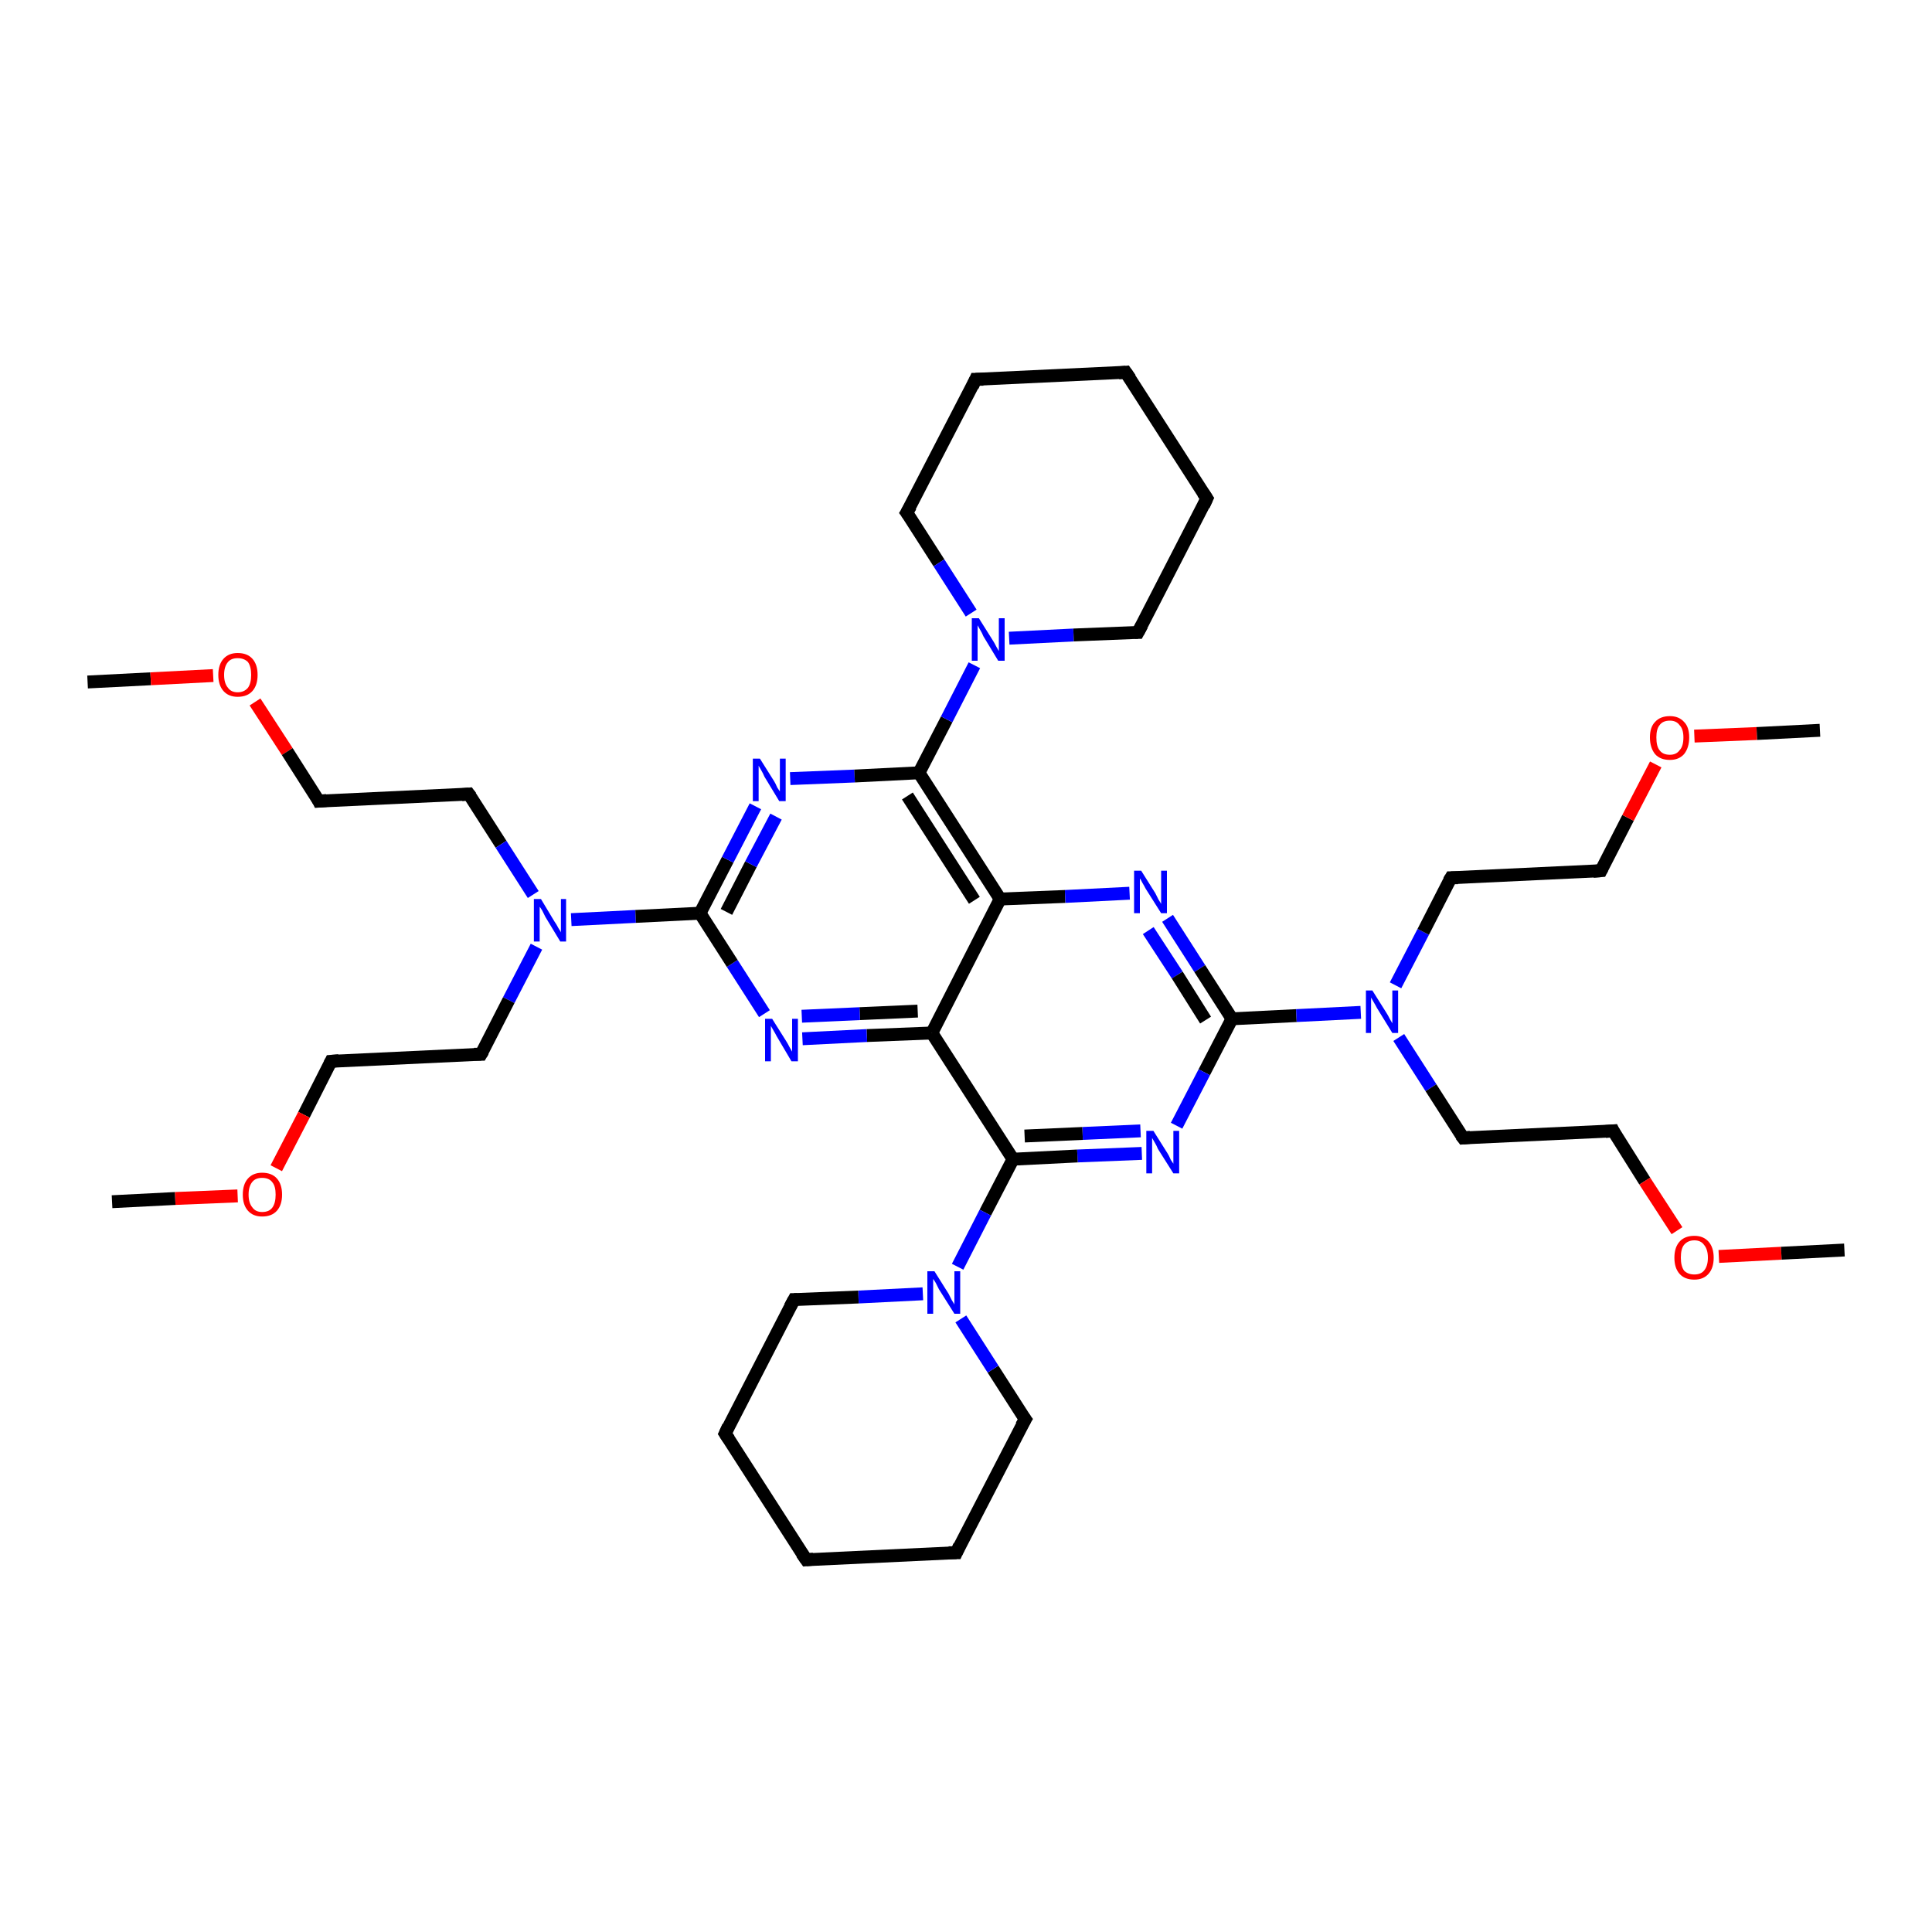 <?xml version='1.0' encoding='iso-8859-1'?>
<svg version='1.1' baseProfile='full'
              xmlns='http://www.w3.org/2000/svg'
                      xmlns:rdkit='http://www.rdkit.org/xml'
                      xmlns:xlink='http://www.w3.org/1999/xlink'
                  xml:space='preserve'
width='300px' height='300px' viewBox='0 0 300 300'>
<!-- END OF HEADER -->
<rect style='opacity:1.0;fill:#FFFFFF;stroke:none' width='300.0' height='300.0' x='0.0' y='0.0'> </rect>
<path class='bond-0 atom-0 atom-1' d='M 13.6,105.9 L 23.4,105.4' style='fill:none;fill-rule:evenodd;stroke:#000000;stroke-width:2.0px;stroke-linecap:butt;stroke-linejoin:miter;stroke-opacity:1' />
<path class='bond-0 atom-0 atom-1' d='M 23.4,105.4 L 33.1,104.9' style='fill:none;fill-rule:evenodd;stroke:#FF0000;stroke-width:2.0px;stroke-linecap:butt;stroke-linejoin:miter;stroke-opacity:1' />
<path class='bond-1 atom-1 atom-2' d='M 39.6,109.0 L 44.6,116.7' style='fill:none;fill-rule:evenodd;stroke:#FF0000;stroke-width:2.0px;stroke-linecap:butt;stroke-linejoin:miter;stroke-opacity:1' />
<path class='bond-1 atom-1 atom-2' d='M 44.6,116.7 L 49.5,124.4' style='fill:none;fill-rule:evenodd;stroke:#000000;stroke-width:2.0px;stroke-linecap:butt;stroke-linejoin:miter;stroke-opacity:1' />
<path class='bond-2 atom-2 atom-3' d='M 49.5,124.4 L 72.8,123.3' style='fill:none;fill-rule:evenodd;stroke:#000000;stroke-width:2.0px;stroke-linecap:butt;stroke-linejoin:miter;stroke-opacity:1' />
<path class='bond-3 atom-3 atom-4' d='M 72.8,123.3 L 77.8,131.1' style='fill:none;fill-rule:evenodd;stroke:#000000;stroke-width:2.0px;stroke-linecap:butt;stroke-linejoin:miter;stroke-opacity:1' />
<path class='bond-3 atom-3 atom-4' d='M 77.8,131.1 L 82.8,138.9' style='fill:none;fill-rule:evenodd;stroke:#0000FF;stroke-width:2.0px;stroke-linecap:butt;stroke-linejoin:miter;stroke-opacity:1' />
<path class='bond-4 atom-4 atom-5' d='M 83.3,147.0 L 79.0,155.3' style='fill:none;fill-rule:evenodd;stroke:#0000FF;stroke-width:2.0px;stroke-linecap:butt;stroke-linejoin:miter;stroke-opacity:1' />
<path class='bond-4 atom-4 atom-5' d='M 79.0,155.3 L 74.7,163.7' style='fill:none;fill-rule:evenodd;stroke:#000000;stroke-width:2.0px;stroke-linecap:butt;stroke-linejoin:miter;stroke-opacity:1' />
<path class='bond-5 atom-5 atom-6' d='M 74.7,163.7 L 51.4,164.8' style='fill:none;fill-rule:evenodd;stroke:#000000;stroke-width:2.0px;stroke-linecap:butt;stroke-linejoin:miter;stroke-opacity:1' />
<path class='bond-6 atom-6 atom-7' d='M 51.4,164.8 L 47.2,173.1' style='fill:none;fill-rule:evenodd;stroke:#000000;stroke-width:2.0px;stroke-linecap:butt;stroke-linejoin:miter;stroke-opacity:1' />
<path class='bond-6 atom-6 atom-7' d='M 47.2,173.1 L 42.9,181.4' style='fill:none;fill-rule:evenodd;stroke:#FF0000;stroke-width:2.0px;stroke-linecap:butt;stroke-linejoin:miter;stroke-opacity:1' />
<path class='bond-7 atom-7 atom-8' d='M 36.9,185.7 L 27.2,186.1' style='fill:none;fill-rule:evenodd;stroke:#FF0000;stroke-width:2.0px;stroke-linecap:butt;stroke-linejoin:miter;stroke-opacity:1' />
<path class='bond-7 atom-7 atom-8' d='M 27.2,186.1 L 17.4,186.6' style='fill:none;fill-rule:evenodd;stroke:#000000;stroke-width:2.0px;stroke-linecap:butt;stroke-linejoin:miter;stroke-opacity:1' />
<path class='bond-8 atom-4 atom-9' d='M 88.7,142.8 L 98.7,142.3' style='fill:none;fill-rule:evenodd;stroke:#0000FF;stroke-width:2.0px;stroke-linecap:butt;stroke-linejoin:miter;stroke-opacity:1' />
<path class='bond-8 atom-4 atom-9' d='M 98.7,142.3 L 108.7,141.8' style='fill:none;fill-rule:evenodd;stroke:#000000;stroke-width:2.0px;stroke-linecap:butt;stroke-linejoin:miter;stroke-opacity:1' />
<path class='bond-9 atom-9 atom-10' d='M 108.7,141.8 L 113.0,133.5' style='fill:none;fill-rule:evenodd;stroke:#000000;stroke-width:2.0px;stroke-linecap:butt;stroke-linejoin:miter;stroke-opacity:1' />
<path class='bond-9 atom-9 atom-10' d='M 113.0,133.5 L 117.3,125.2' style='fill:none;fill-rule:evenodd;stroke:#0000FF;stroke-width:2.0px;stroke-linecap:butt;stroke-linejoin:miter;stroke-opacity:1' />
<path class='bond-9 atom-9 atom-10' d='M 112.8,141.6 L 116.6,134.2' style='fill:none;fill-rule:evenodd;stroke:#000000;stroke-width:2.0px;stroke-linecap:butt;stroke-linejoin:miter;stroke-opacity:1' />
<path class='bond-9 atom-9 atom-10' d='M 116.6,134.2 L 120.5,126.8' style='fill:none;fill-rule:evenodd;stroke:#0000FF;stroke-width:2.0px;stroke-linecap:butt;stroke-linejoin:miter;stroke-opacity:1' />
<path class='bond-10 atom-10 atom-11' d='M 122.7,120.9 L 132.7,120.5' style='fill:none;fill-rule:evenodd;stroke:#0000FF;stroke-width:2.0px;stroke-linecap:butt;stroke-linejoin:miter;stroke-opacity:1' />
<path class='bond-10 atom-10 atom-11' d='M 132.7,120.5 L 142.7,120.0' style='fill:none;fill-rule:evenodd;stroke:#000000;stroke-width:2.0px;stroke-linecap:butt;stroke-linejoin:miter;stroke-opacity:1' />
<path class='bond-11 atom-11 atom-12' d='M 142.7,120.0 L 147.0,111.7' style='fill:none;fill-rule:evenodd;stroke:#000000;stroke-width:2.0px;stroke-linecap:butt;stroke-linejoin:miter;stroke-opacity:1' />
<path class='bond-11 atom-11 atom-12' d='M 147.0,111.7 L 151.3,103.3' style='fill:none;fill-rule:evenodd;stroke:#0000FF;stroke-width:2.0px;stroke-linecap:butt;stroke-linejoin:miter;stroke-opacity:1' />
<path class='bond-12 atom-12 atom-13' d='M 156.7,99.1 L 166.7,98.6' style='fill:none;fill-rule:evenodd;stroke:#0000FF;stroke-width:2.0px;stroke-linecap:butt;stroke-linejoin:miter;stroke-opacity:1' />
<path class='bond-12 atom-12 atom-13' d='M 166.7,98.6 L 176.7,98.2' style='fill:none;fill-rule:evenodd;stroke:#000000;stroke-width:2.0px;stroke-linecap:butt;stroke-linejoin:miter;stroke-opacity:1' />
<path class='bond-13 atom-13 atom-14' d='M 176.7,98.2 L 187.4,77.4' style='fill:none;fill-rule:evenodd;stroke:#000000;stroke-width:2.0px;stroke-linecap:butt;stroke-linejoin:miter;stroke-opacity:1' />
<path class='bond-14 atom-14 atom-15' d='M 187.4,77.4 L 174.8,57.8' style='fill:none;fill-rule:evenodd;stroke:#000000;stroke-width:2.0px;stroke-linecap:butt;stroke-linejoin:miter;stroke-opacity:1' />
<path class='bond-15 atom-15 atom-16' d='M 174.8,57.8 L 151.5,58.9' style='fill:none;fill-rule:evenodd;stroke:#000000;stroke-width:2.0px;stroke-linecap:butt;stroke-linejoin:miter;stroke-opacity:1' />
<path class='bond-16 atom-16 atom-17' d='M 151.5,58.9 L 140.8,79.6' style='fill:none;fill-rule:evenodd;stroke:#000000;stroke-width:2.0px;stroke-linecap:butt;stroke-linejoin:miter;stroke-opacity:1' />
<path class='bond-17 atom-11 atom-18' d='M 142.7,120.0 L 155.3,139.6' style='fill:none;fill-rule:evenodd;stroke:#000000;stroke-width:2.0px;stroke-linecap:butt;stroke-linejoin:miter;stroke-opacity:1' />
<path class='bond-17 atom-11 atom-18' d='M 140.9,123.6 L 151.3,139.8' style='fill:none;fill-rule:evenodd;stroke:#000000;stroke-width:2.0px;stroke-linecap:butt;stroke-linejoin:miter;stroke-opacity:1' />
<path class='bond-18 atom-18 atom-19' d='M 155.3,139.6 L 165.4,139.2' style='fill:none;fill-rule:evenodd;stroke:#000000;stroke-width:2.0px;stroke-linecap:butt;stroke-linejoin:miter;stroke-opacity:1' />
<path class='bond-18 atom-18 atom-19' d='M 165.4,139.2 L 175.4,138.7' style='fill:none;fill-rule:evenodd;stroke:#0000FF;stroke-width:2.0px;stroke-linecap:butt;stroke-linejoin:miter;stroke-opacity:1' />
<path class='bond-19 atom-19 atom-20' d='M 181.3,142.6 L 186.3,150.4' style='fill:none;fill-rule:evenodd;stroke:#0000FF;stroke-width:2.0px;stroke-linecap:butt;stroke-linejoin:miter;stroke-opacity:1' />
<path class='bond-19 atom-19 atom-20' d='M 186.3,150.4 L 191.3,158.2' style='fill:none;fill-rule:evenodd;stroke:#000000;stroke-width:2.0px;stroke-linecap:butt;stroke-linejoin:miter;stroke-opacity:1' />
<path class='bond-19 atom-19 atom-20' d='M 178.3,144.5 L 182.8,151.4' style='fill:none;fill-rule:evenodd;stroke:#0000FF;stroke-width:2.0px;stroke-linecap:butt;stroke-linejoin:miter;stroke-opacity:1' />
<path class='bond-19 atom-19 atom-20' d='M 182.8,151.4 L 187.2,158.4' style='fill:none;fill-rule:evenodd;stroke:#000000;stroke-width:2.0px;stroke-linecap:butt;stroke-linejoin:miter;stroke-opacity:1' />
<path class='bond-20 atom-20 atom-21' d='M 191.3,158.2 L 187.0,166.5' style='fill:none;fill-rule:evenodd;stroke:#000000;stroke-width:2.0px;stroke-linecap:butt;stroke-linejoin:miter;stroke-opacity:1' />
<path class='bond-20 atom-20 atom-21' d='M 187.0,166.5 L 182.7,174.8' style='fill:none;fill-rule:evenodd;stroke:#0000FF;stroke-width:2.0px;stroke-linecap:butt;stroke-linejoin:miter;stroke-opacity:1' />
<path class='bond-21 atom-21 atom-22' d='M 177.3,179.1 L 167.3,179.5' style='fill:none;fill-rule:evenodd;stroke:#0000FF;stroke-width:2.0px;stroke-linecap:butt;stroke-linejoin:miter;stroke-opacity:1' />
<path class='bond-21 atom-21 atom-22' d='M 167.3,179.5 L 157.3,180.0' style='fill:none;fill-rule:evenodd;stroke:#000000;stroke-width:2.0px;stroke-linecap:butt;stroke-linejoin:miter;stroke-opacity:1' />
<path class='bond-21 atom-21 atom-22' d='M 177.1,175.6 L 168.1,176.0' style='fill:none;fill-rule:evenodd;stroke:#0000FF;stroke-width:2.0px;stroke-linecap:butt;stroke-linejoin:miter;stroke-opacity:1' />
<path class='bond-21 atom-21 atom-22' d='M 168.1,176.0 L 159.1,176.4' style='fill:none;fill-rule:evenodd;stroke:#000000;stroke-width:2.0px;stroke-linecap:butt;stroke-linejoin:miter;stroke-opacity:1' />
<path class='bond-22 atom-22 atom-23' d='M 157.3,180.0 L 153.0,188.3' style='fill:none;fill-rule:evenodd;stroke:#000000;stroke-width:2.0px;stroke-linecap:butt;stroke-linejoin:miter;stroke-opacity:1' />
<path class='bond-22 atom-22 atom-23' d='M 153.0,188.3 L 148.7,196.7' style='fill:none;fill-rule:evenodd;stroke:#0000FF;stroke-width:2.0px;stroke-linecap:butt;stroke-linejoin:miter;stroke-opacity:1' />
<path class='bond-23 atom-23 atom-24' d='M 143.3,200.9 L 133.3,201.4' style='fill:none;fill-rule:evenodd;stroke:#0000FF;stroke-width:2.0px;stroke-linecap:butt;stroke-linejoin:miter;stroke-opacity:1' />
<path class='bond-23 atom-23 atom-24' d='M 133.3,201.4 L 123.3,201.8' style='fill:none;fill-rule:evenodd;stroke:#000000;stroke-width:2.0px;stroke-linecap:butt;stroke-linejoin:miter;stroke-opacity:1' />
<path class='bond-24 atom-24 atom-25' d='M 123.3,201.8 L 112.6,222.6' style='fill:none;fill-rule:evenodd;stroke:#000000;stroke-width:2.0px;stroke-linecap:butt;stroke-linejoin:miter;stroke-opacity:1' />
<path class='bond-25 atom-25 atom-26' d='M 112.6,222.6 L 125.2,242.2' style='fill:none;fill-rule:evenodd;stroke:#000000;stroke-width:2.0px;stroke-linecap:butt;stroke-linejoin:miter;stroke-opacity:1' />
<path class='bond-26 atom-26 atom-27' d='M 125.2,242.2 L 148.5,241.1' style='fill:none;fill-rule:evenodd;stroke:#000000;stroke-width:2.0px;stroke-linecap:butt;stroke-linejoin:miter;stroke-opacity:1' />
<path class='bond-27 atom-27 atom-28' d='M 148.5,241.1 L 159.2,220.4' style='fill:none;fill-rule:evenodd;stroke:#000000;stroke-width:2.0px;stroke-linecap:butt;stroke-linejoin:miter;stroke-opacity:1' />
<path class='bond-28 atom-22 atom-29' d='M 157.3,180.0 L 144.7,160.4' style='fill:none;fill-rule:evenodd;stroke:#000000;stroke-width:2.0px;stroke-linecap:butt;stroke-linejoin:miter;stroke-opacity:1' />
<path class='bond-29 atom-29 atom-30' d='M 144.7,160.4 L 134.6,160.8' style='fill:none;fill-rule:evenodd;stroke:#000000;stroke-width:2.0px;stroke-linecap:butt;stroke-linejoin:miter;stroke-opacity:1' />
<path class='bond-29 atom-29 atom-30' d='M 134.6,160.8 L 124.6,161.3' style='fill:none;fill-rule:evenodd;stroke:#0000FF;stroke-width:2.0px;stroke-linecap:butt;stroke-linejoin:miter;stroke-opacity:1' />
<path class='bond-29 atom-29 atom-30' d='M 142.5,157.0 L 133.5,157.4' style='fill:none;fill-rule:evenodd;stroke:#000000;stroke-width:2.0px;stroke-linecap:butt;stroke-linejoin:miter;stroke-opacity:1' />
<path class='bond-29 atom-29 atom-30' d='M 133.5,157.4 L 124.5,157.8' style='fill:none;fill-rule:evenodd;stroke:#0000FF;stroke-width:2.0px;stroke-linecap:butt;stroke-linejoin:miter;stroke-opacity:1' />
<path class='bond-30 atom-20 atom-31' d='M 191.3,158.2 L 201.3,157.7' style='fill:none;fill-rule:evenodd;stroke:#000000;stroke-width:2.0px;stroke-linecap:butt;stroke-linejoin:miter;stroke-opacity:1' />
<path class='bond-30 atom-20 atom-31' d='M 201.3,157.7 L 211.3,157.2' style='fill:none;fill-rule:evenodd;stroke:#0000FF;stroke-width:2.0px;stroke-linecap:butt;stroke-linejoin:miter;stroke-opacity:1' />
<path class='bond-31 atom-31 atom-32' d='M 217.2,161.1 L 222.2,168.9' style='fill:none;fill-rule:evenodd;stroke:#0000FF;stroke-width:2.0px;stroke-linecap:butt;stroke-linejoin:miter;stroke-opacity:1' />
<path class='bond-31 atom-31 atom-32' d='M 222.2,168.9 L 227.2,176.7' style='fill:none;fill-rule:evenodd;stroke:#000000;stroke-width:2.0px;stroke-linecap:butt;stroke-linejoin:miter;stroke-opacity:1' />
<path class='bond-32 atom-32 atom-33' d='M 227.2,176.7 L 250.5,175.6' style='fill:none;fill-rule:evenodd;stroke:#000000;stroke-width:2.0px;stroke-linecap:butt;stroke-linejoin:miter;stroke-opacity:1' />
<path class='bond-33 atom-33 atom-34' d='M 250.5,175.6 L 255.4,183.4' style='fill:none;fill-rule:evenodd;stroke:#000000;stroke-width:2.0px;stroke-linecap:butt;stroke-linejoin:miter;stroke-opacity:1' />
<path class='bond-33 atom-33 atom-34' d='M 255.4,183.4 L 260.4,191.1' style='fill:none;fill-rule:evenodd;stroke:#FF0000;stroke-width:2.0px;stroke-linecap:butt;stroke-linejoin:miter;stroke-opacity:1' />
<path class='bond-34 atom-34 atom-35' d='M 266.9,195.1 L 276.6,194.6' style='fill:none;fill-rule:evenodd;stroke:#FF0000;stroke-width:2.0px;stroke-linecap:butt;stroke-linejoin:miter;stroke-opacity:1' />
<path class='bond-34 atom-34 atom-35' d='M 276.6,194.6 L 286.4,194.1' style='fill:none;fill-rule:evenodd;stroke:#000000;stroke-width:2.0px;stroke-linecap:butt;stroke-linejoin:miter;stroke-opacity:1' />
<path class='bond-35 atom-31 atom-36' d='M 216.7,153.0 L 221.0,144.7' style='fill:none;fill-rule:evenodd;stroke:#0000FF;stroke-width:2.0px;stroke-linecap:butt;stroke-linejoin:miter;stroke-opacity:1' />
<path class='bond-35 atom-31 atom-36' d='M 221.0,144.7 L 225.3,136.3' style='fill:none;fill-rule:evenodd;stroke:#000000;stroke-width:2.0px;stroke-linecap:butt;stroke-linejoin:miter;stroke-opacity:1' />
<path class='bond-36 atom-36 atom-37' d='M 225.3,136.3 L 248.6,135.2' style='fill:none;fill-rule:evenodd;stroke:#000000;stroke-width:2.0px;stroke-linecap:butt;stroke-linejoin:miter;stroke-opacity:1' />
<path class='bond-37 atom-37 atom-38' d='M 248.6,135.2 L 252.8,127.0' style='fill:none;fill-rule:evenodd;stroke:#000000;stroke-width:2.0px;stroke-linecap:butt;stroke-linejoin:miter;stroke-opacity:1' />
<path class='bond-37 atom-37 atom-38' d='M 252.8,127.0 L 257.1,118.7' style='fill:none;fill-rule:evenodd;stroke:#FF0000;stroke-width:2.0px;stroke-linecap:butt;stroke-linejoin:miter;stroke-opacity:1' />
<path class='bond-38 atom-38 atom-39' d='M 263.1,114.3 L 272.8,113.9' style='fill:none;fill-rule:evenodd;stroke:#FF0000;stroke-width:2.0px;stroke-linecap:butt;stroke-linejoin:miter;stroke-opacity:1' />
<path class='bond-38 atom-38 atom-39' d='M 272.8,113.9 L 282.6,113.4' style='fill:none;fill-rule:evenodd;stroke:#000000;stroke-width:2.0px;stroke-linecap:butt;stroke-linejoin:miter;stroke-opacity:1' />
<path class='bond-39 atom-30 atom-9' d='M 118.7,157.4 L 113.7,149.6' style='fill:none;fill-rule:evenodd;stroke:#0000FF;stroke-width:2.0px;stroke-linecap:butt;stroke-linejoin:miter;stroke-opacity:1' />
<path class='bond-39 atom-30 atom-9' d='M 113.7,149.6 L 108.7,141.8' style='fill:none;fill-rule:evenodd;stroke:#000000;stroke-width:2.0px;stroke-linecap:butt;stroke-linejoin:miter;stroke-opacity:1' />
<path class='bond-40 atom-17 atom-12' d='M 140.8,79.6 L 145.8,87.4' style='fill:none;fill-rule:evenodd;stroke:#000000;stroke-width:2.0px;stroke-linecap:butt;stroke-linejoin:miter;stroke-opacity:1' />
<path class='bond-40 atom-17 atom-12' d='M 145.8,87.4 L 150.8,95.2' style='fill:none;fill-rule:evenodd;stroke:#0000FF;stroke-width:2.0px;stroke-linecap:butt;stroke-linejoin:miter;stroke-opacity:1' />
<path class='bond-41 atom-29 atom-18' d='M 144.7,160.4 L 155.3,139.6' style='fill:none;fill-rule:evenodd;stroke:#000000;stroke-width:2.0px;stroke-linecap:butt;stroke-linejoin:miter;stroke-opacity:1' />
<path class='bond-42 atom-28 atom-23' d='M 159.2,220.4 L 154.2,212.6' style='fill:none;fill-rule:evenodd;stroke:#000000;stroke-width:2.0px;stroke-linecap:butt;stroke-linejoin:miter;stroke-opacity:1' />
<path class='bond-42 atom-28 atom-23' d='M 154.2,212.6 L 149.2,204.8' style='fill:none;fill-rule:evenodd;stroke:#0000FF;stroke-width:2.0px;stroke-linecap:butt;stroke-linejoin:miter;stroke-opacity:1' />
<path d='M 49.3,124.0 L 49.5,124.4 L 50.7,124.3' style='fill:none;stroke:#000000;stroke-width:2.0px;stroke-linecap:butt;stroke-linejoin:miter;stroke-opacity:1;' />
<path d='M 71.7,123.4 L 72.8,123.3 L 73.1,123.7' style='fill:none;stroke:#000000;stroke-width:2.0px;stroke-linecap:butt;stroke-linejoin:miter;stroke-opacity:1;' />
<path d='M 75.0,163.2 L 74.7,163.7 L 73.6,163.7' style='fill:none;stroke:#000000;stroke-width:2.0px;stroke-linecap:butt;stroke-linejoin:miter;stroke-opacity:1;' />
<path d='M 52.6,164.7 L 51.4,164.8 L 51.2,165.2' style='fill:none;stroke:#000000;stroke-width:2.0px;stroke-linecap:butt;stroke-linejoin:miter;stroke-opacity:1;' />
<path d='M 176.2,98.2 L 176.7,98.2 L 177.3,97.1' style='fill:none;stroke:#000000;stroke-width:2.0px;stroke-linecap:butt;stroke-linejoin:miter;stroke-opacity:1;' />
<path d='M 186.9,78.5 L 187.4,77.4 L 186.8,76.5' style='fill:none;stroke:#000000;stroke-width:2.0px;stroke-linecap:butt;stroke-linejoin:miter;stroke-opacity:1;' />
<path d='M 175.5,58.8 L 174.8,57.8 L 173.7,57.9' style='fill:none;stroke:#000000;stroke-width:2.0px;stroke-linecap:butt;stroke-linejoin:miter;stroke-opacity:1;' />
<path d='M 152.7,58.9 L 151.5,58.9 L 151.0,60.0' style='fill:none;stroke:#000000;stroke-width:2.0px;stroke-linecap:butt;stroke-linejoin:miter;stroke-opacity:1;' />
<path d='M 141.4,78.6 L 140.8,79.6 L 141.1,80.0' style='fill:none;stroke:#000000;stroke-width:2.0px;stroke-linecap:butt;stroke-linejoin:miter;stroke-opacity:1;' />
<path d='M 123.8,201.8 L 123.3,201.8 L 122.7,202.9' style='fill:none;stroke:#000000;stroke-width:2.0px;stroke-linecap:butt;stroke-linejoin:miter;stroke-opacity:1;' />
<path d='M 113.1,221.5 L 112.6,222.6 L 113.2,223.5' style='fill:none;stroke:#000000;stroke-width:2.0px;stroke-linecap:butt;stroke-linejoin:miter;stroke-opacity:1;' />
<path d='M 124.5,241.2 L 125.2,242.2 L 126.3,242.1' style='fill:none;stroke:#000000;stroke-width:2.0px;stroke-linecap:butt;stroke-linejoin:miter;stroke-opacity:1;' />
<path d='M 147.3,241.1 L 148.5,241.1 L 149.0,240.0' style='fill:none;stroke:#000000;stroke-width:2.0px;stroke-linecap:butt;stroke-linejoin:miter;stroke-opacity:1;' />
<path d='M 158.6,221.4 L 159.2,220.4 L 158.9,220.0' style='fill:none;stroke:#000000;stroke-width:2.0px;stroke-linecap:butt;stroke-linejoin:miter;stroke-opacity:1;' />
<path d='M 226.9,176.3 L 227.2,176.7 L 228.3,176.6' style='fill:none;stroke:#000000;stroke-width:2.0px;stroke-linecap:butt;stroke-linejoin:miter;stroke-opacity:1;' />
<path d='M 249.3,175.7 L 250.5,175.6 L 250.7,176.0' style='fill:none;stroke:#000000;stroke-width:2.0px;stroke-linecap:butt;stroke-linejoin:miter;stroke-opacity:1;' />
<path d='M 225.0,136.8 L 225.3,136.3 L 226.4,136.3' style='fill:none;stroke:#000000;stroke-width:2.0px;stroke-linecap:butt;stroke-linejoin:miter;stroke-opacity:1;' />
<path d='M 247.4,135.3 L 248.6,135.2 L 248.8,134.8' style='fill:none;stroke:#000000;stroke-width:2.0px;stroke-linecap:butt;stroke-linejoin:miter;stroke-opacity:1;' />
<path class='atom-1' d='M 33.9 104.8
Q 33.9 103.2, 34.7 102.3
Q 35.5 101.4, 36.9 101.4
Q 38.4 101.4, 39.2 102.3
Q 40.0 103.2, 40.0 104.8
Q 40.0 106.4, 39.2 107.3
Q 38.4 108.2, 36.9 108.2
Q 35.5 108.2, 34.7 107.3
Q 33.9 106.4, 33.9 104.8
M 36.9 107.5
Q 37.9 107.5, 38.5 106.8
Q 39.0 106.1, 39.0 104.8
Q 39.0 103.5, 38.5 102.8
Q 37.9 102.2, 36.9 102.2
Q 35.9 102.2, 35.4 102.8
Q 34.8 103.5, 34.8 104.8
Q 34.8 106.1, 35.4 106.8
Q 35.9 107.5, 36.9 107.5
' fill='#FF0000'/>
<path class='atom-4' d='M 84.0 139.6
L 86.1 143.1
Q 86.4 143.5, 86.7 144.1
Q 87.1 144.7, 87.1 144.8
L 87.1 139.6
L 87.9 139.6
L 87.9 146.2
L 87.0 146.2
L 84.7 142.4
Q 84.5 142.0, 84.2 141.4
Q 83.9 140.9, 83.8 140.8
L 83.8 146.2
L 82.9 146.2
L 82.9 139.6
L 84.0 139.6
' fill='#0000FF'/>
<path class='atom-7' d='M 37.7 185.5
Q 37.7 183.9, 38.5 183.0
Q 39.3 182.1, 40.7 182.1
Q 42.2 182.1, 43.0 183.0
Q 43.8 183.9, 43.8 185.5
Q 43.8 187.1, 43.0 188.0
Q 42.2 188.9, 40.7 188.9
Q 39.3 188.9, 38.5 188.0
Q 37.7 187.1, 37.7 185.5
M 40.7 188.2
Q 41.8 188.2, 42.3 187.5
Q 42.8 186.8, 42.8 185.5
Q 42.8 184.2, 42.3 183.6
Q 41.8 182.9, 40.7 182.9
Q 39.7 182.9, 39.2 183.5
Q 38.6 184.2, 38.6 185.5
Q 38.6 186.8, 39.2 187.5
Q 39.7 188.2, 40.7 188.2
' fill='#FF0000'/>
<path class='atom-10' d='M 118.0 117.8
L 120.2 121.3
Q 120.4 121.6, 120.7 122.3
Q 121.1 122.9, 121.1 122.9
L 121.1 117.8
L 122.0 117.8
L 122.0 124.4
L 121.0 124.4
L 118.7 120.6
Q 118.5 120.1, 118.2 119.6
Q 117.9 119.1, 117.8 118.9
L 117.8 124.4
L 116.9 124.4
L 116.9 117.8
L 118.0 117.8
' fill='#0000FF'/>
<path class='atom-12' d='M 152.0 96.0
L 154.2 99.5
Q 154.4 99.8, 154.7 100.4
Q 155.1 101.1, 155.1 101.1
L 155.1 96.0
L 156.0 96.0
L 156.0 102.6
L 155.0 102.6
L 152.7 98.8
Q 152.5 98.3, 152.2 97.8
Q 151.9 97.3, 151.8 97.1
L 151.8 102.6
L 150.9 102.6
L 150.9 96.0
L 152.0 96.0
' fill='#0000FF'/>
<path class='atom-19' d='M 177.2 135.2
L 179.4 138.7
Q 179.6 139.1, 179.9 139.7
Q 180.3 140.3, 180.3 140.4
L 180.3 135.2
L 181.2 135.2
L 181.2 141.8
L 180.3 141.8
L 177.9 138.0
Q 177.7 137.6, 177.4 137.1
Q 177.1 136.5, 177.0 136.4
L 177.0 141.8
L 176.1 141.8
L 176.1 135.2
L 177.2 135.2
' fill='#0000FF'/>
<path class='atom-21' d='M 179.1 175.6
L 181.3 179.1
Q 181.5 179.4, 181.8 180.1
Q 182.2 180.7, 182.2 180.7
L 182.2 175.6
L 183.1 175.6
L 183.1 182.2
L 182.2 182.2
L 179.8 178.4
Q 179.6 177.9, 179.3 177.4
Q 179.0 176.9, 178.9 176.7
L 178.9 182.2
L 178.0 182.2
L 178.0 175.6
L 179.1 175.6
' fill='#0000FF'/>
<path class='atom-23' d='M 145.1 197.4
L 147.3 200.9
Q 147.5 201.3, 147.8 201.9
Q 148.2 202.5, 148.2 202.6
L 148.2 197.4
L 149.1 197.4
L 149.1 204.0
L 148.2 204.0
L 145.8 200.2
Q 145.6 199.8, 145.3 199.2
Q 145.0 198.7, 144.9 198.6
L 144.9 204.0
L 144.0 204.0
L 144.0 197.4
L 145.1 197.4
' fill='#0000FF'/>
<path class='atom-30' d='M 119.9 158.2
L 122.1 161.7
Q 122.3 162.0, 122.6 162.6
Q 123.0 163.3, 123.0 163.3
L 123.0 158.2
L 123.9 158.2
L 123.9 164.8
L 122.9 164.8
L 120.6 160.9
Q 120.4 160.5, 120.1 160.0
Q 119.8 159.5, 119.7 159.3
L 119.7 164.8
L 118.8 164.8
L 118.8 158.2
L 119.9 158.2
' fill='#0000FF'/>
<path class='atom-31' d='M 213.1 153.8
L 215.3 157.3
Q 215.5 157.6, 215.8 158.2
Q 216.2 158.9, 216.2 158.9
L 216.2 153.8
L 217.1 153.8
L 217.1 160.4
L 216.2 160.4
L 213.8 156.5
Q 213.6 156.1, 213.3 155.6
Q 213.0 155.1, 212.9 154.9
L 212.9 160.4
L 212.1 160.4
L 212.1 153.8
L 213.1 153.8
' fill='#0000FF'/>
<path class='atom-34' d='M 260.0 195.3
Q 260.0 193.7, 260.8 192.8
Q 261.6 191.9, 263.1 191.9
Q 264.5 191.9, 265.3 192.8
Q 266.1 193.7, 266.1 195.3
Q 266.1 196.9, 265.3 197.8
Q 264.5 198.7, 263.1 198.7
Q 261.6 198.7, 260.8 197.8
Q 260.0 196.9, 260.0 195.3
M 263.1 197.9
Q 264.1 197.9, 264.6 197.3
Q 265.2 196.6, 265.2 195.3
Q 265.2 194.0, 264.6 193.3
Q 264.1 192.6, 263.1 192.6
Q 262.1 192.6, 261.5 193.3
Q 261.0 193.9, 261.0 195.3
Q 261.0 196.6, 261.5 197.3
Q 262.1 197.9, 263.1 197.9
' fill='#FF0000'/>
<path class='atom-38' d='M 256.2 114.5
Q 256.2 112.9, 257.0 112.1
Q 257.8 111.2, 259.3 111.2
Q 260.7 111.2, 261.5 112.1
Q 262.3 112.9, 262.3 114.5
Q 262.3 116.1, 261.5 117.1
Q 260.7 118.0, 259.3 118.0
Q 257.8 118.0, 257.0 117.1
Q 256.2 116.1, 256.2 114.5
M 259.3 117.2
Q 260.3 117.2, 260.8 116.5
Q 261.4 115.9, 261.4 114.5
Q 261.4 113.2, 260.8 112.6
Q 260.3 111.9, 259.3 111.9
Q 258.2 111.9, 257.7 112.6
Q 257.2 113.2, 257.2 114.5
Q 257.2 115.9, 257.7 116.5
Q 258.2 117.2, 259.3 117.2
' fill='#FF0000'/>
</svg>
